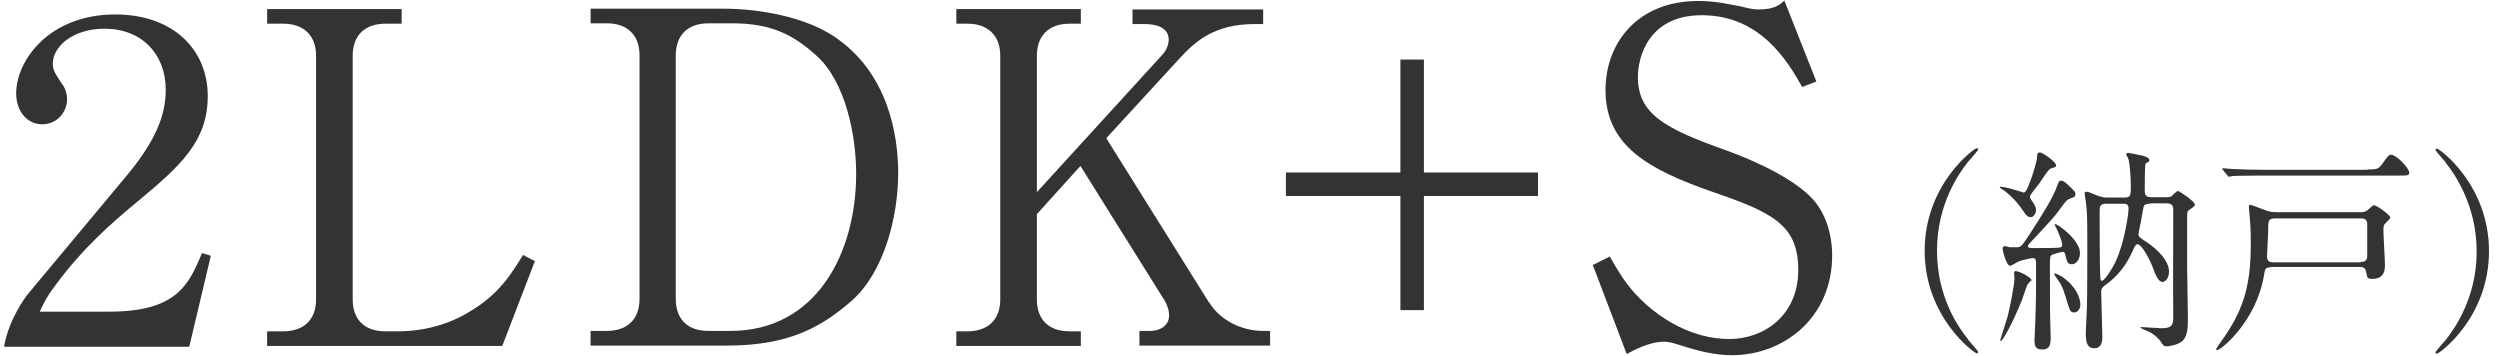 <svg width="218" height="31" viewBox="0 0 218 31" fill="none" xmlns="http://www.w3.org/2000/svg">
<path d="M0.368 30.134C0.805 27.781 2.251 25.866 2.385 25.697L10.855 15.546C13.612 12.286 14.452 10.034 14.452 7.815C14.452 4.756 12.402 2.504 9.108 2.504C6.284 2.504 4.603 4.118 4.603 5.529C4.603 6.101 4.805 6.403 5.377 7.277C5.545 7.479 5.847 7.95 5.847 8.655C5.847 9.832 4.906 10.84 3.696 10.84C2.251 10.84 1.41 9.563 1.41 8.151C1.41 5.26 4.301 1.26 10.049 1.26C15.024 1.26 18.116 4.252 18.116 8.387C18.116 12.286 15.763 14.437 12.166 17.428C9.511 19.613 7.158 21.731 4.872 24.823C4.099 25.832 3.898 26.269 3.461 27.176H9.511C15.326 27.176 16.435 24.924 17.612 22.067L18.385 22.302L16.503 30.235H0.368V30.134Z" fill="#333333"/>
<path d="M46.654 22.739L43.797 30.167H23.293V28.89H24.705C26.453 28.89 27.562 27.915 27.562 26.1V4.856C27.562 3.041 26.419 2.066 24.705 2.066H23.293V0.789H35.024V2.066H33.612C31.764 2.066 30.755 3.142 30.755 4.856V26.1C30.755 27.68 31.596 28.89 33.612 28.89H34.688C36.906 28.89 39.125 28.318 41.007 27.142C43.595 25.596 44.637 23.781 45.612 22.234L46.654 22.772V22.739Z" fill="#333333"/>
<path d="M63.027 0.756C66.322 0.756 70.153 1.495 72.674 3.142C77.481 6.302 78.322 11.848 78.322 15.075C78.322 18.94 77.078 23.781 74.221 26.268C71.8 28.352 69.011 30.134 63.431 30.134H51.498V28.856H52.91C54.725 28.856 55.767 27.814 55.767 26.067V4.823C55.767 3.041 54.691 2.033 52.91 2.033H51.498V0.756H63.061H63.027ZM63.7 28.856C71.162 28.856 74.658 22.1 74.658 15.142C74.658 11.781 73.716 7.075 71.162 4.823C69.179 3.041 67.263 2.033 63.868 2.033H61.784C59.935 2.033 58.927 3.109 58.927 4.823V26.067C58.927 27.646 59.767 28.856 61.784 28.856H63.733H63.7Z" fill="#333333"/>
<path d="M105.441 26.369C106.382 27.915 108.264 28.856 110.147 28.856H110.752V30.134H99.357V28.856H100.332C101.105 28.856 101.945 28.419 101.945 27.512C101.945 26.94 101.676 26.335 101.34 25.865L94.214 14.47L90.416 18.671V26.1C90.416 27.915 91.491 28.89 93.273 28.89H94.248V30.167H83.391V28.89H84.365C86.113 28.89 87.222 27.915 87.222 26.1V4.856C87.222 3.041 86.08 2.066 84.365 2.066H83.391V0.789H94.248V2.066H93.273C91.424 2.066 90.416 3.142 90.416 4.856V16.755L101.374 4.755C101.811 4.285 101.912 3.713 101.912 3.478C101.912 2.335 100.735 2.1 99.828 2.1H98.752V0.823H110.147V2.1H109.374C105.945 2.1 104.265 3.579 102.954 4.991L96.466 12.05L105.441 26.402V26.369Z" fill="#333333"/>
<path d="M112.132 15.042H122.115V5.193H124.165V15.042H134.115V17.092H124.165V27.041H122.115V17.092H112.132V15.042Z" fill="#333333"/>
<path d="M157.144 7.579C155.9 5.361 153.513 1.327 148.404 1.327C143.597 1.327 142.824 5.193 142.824 6.705C142.824 9.999 145.278 11.243 150.555 13.125C153.177 14.067 156.875 15.781 158.354 17.697C159.597 19.344 159.765 21.293 159.765 22.268C159.765 27.747 155.497 30.974 151.026 30.974C149.614 30.974 148.203 30.638 146.724 30.167C145.614 29.798 145.312 29.798 145.11 29.798C143.766 29.798 142.354 30.604 141.85 30.873L138.892 23.109L140.371 22.369C141.446 24.251 142.118 25.26 143.564 26.571C144.774 27.646 147.429 29.562 150.791 29.562C153.85 29.562 156.808 27.478 156.808 23.546C156.808 19.613 154.589 18.537 149.312 16.722C143.698 14.772 140.001 12.688 140.001 7.848C140.001 3.747 142.791 0.083 148.102 0.083C149.681 0.083 150.992 0.42 151.766 0.554C152.808 0.823 153.11 0.823 153.345 0.823C154.757 0.823 155.194 0.42 155.597 0.05L158.387 7.109L157.177 7.579H157.144Z" fill="#333333"/>
<path d="M171.595 29.596C171.729 29.765 172.502 30.605 172.502 30.706C172.502 30.739 172.469 30.807 172.368 30.807C172.166 30.807 167.83 27.681 167.83 21.866C167.83 16.05 172.166 12.924 172.368 12.924C172.469 12.924 172.502 12.992 172.502 13.025C172.502 13.126 171.729 13.966 171.595 14.134C170.855 15.076 168.906 17.765 168.906 21.866C168.906 25.966 170.855 28.655 171.595 29.563V29.596Z" fill="#333333"/>
<path d="M177.105 24.454C177.105 24.454 176.803 24.79 176.769 24.857C176.669 25.126 176.4 25.899 176.299 26.202C175.458 28.286 174.618 29.731 174.484 29.731C174.416 29.731 174.416 29.664 174.416 29.664C174.416 29.631 174.988 27.883 175.089 27.513C175.257 26.807 175.66 24.857 175.66 24.252C175.66 24.185 175.627 23.849 175.627 23.782C175.627 23.681 175.627 23.647 175.795 23.647C175.996 23.647 176.433 23.883 176.467 23.883C176.702 24.017 177.173 24.286 177.173 24.488L177.105 24.454ZM177.038 15.815C177.24 15.278 177.643 14 177.643 13.631C177.643 13.463 177.643 13.294 177.879 13.294C178.148 13.294 179.29 14.135 179.29 14.404C179.29 14.572 179.156 14.605 178.887 14.673C178.685 14.74 178.618 14.807 177.811 16.017C177.677 16.219 177.005 16.958 177.005 17.16C177.005 17.261 177.072 17.362 177.105 17.395C177.274 17.631 177.542 18 177.542 18.336C177.542 18.572 177.341 18.942 177.072 18.942C176.937 18.942 176.736 18.908 176.433 18.404C176.097 17.899 175.391 17.026 174.618 16.521C174.484 16.454 174.383 16.387 174.383 16.32C174.383 16.286 174.45 16.286 174.484 16.286C174.753 16.286 175.492 16.488 175.795 16.588C175.862 16.588 176.4 16.79 176.467 16.79C176.669 16.79 176.87 16.252 177.038 15.782V15.815ZM178.013 30.471C177.408 30.471 177.408 29.967 177.408 29.698C177.408 29.462 177.475 28.353 177.475 28.118C177.509 27.244 177.542 25.765 177.542 25.563V22.908C177.542 22.605 177.442 22.505 177.274 22.505C177.105 22.505 176.366 22.672 176.097 22.773C175.963 22.807 175.391 23.177 175.29 23.177C174.921 23.177 174.618 21.765 174.618 21.631C174.618 21.597 174.685 21.462 174.853 21.462C174.921 21.462 175.223 21.563 175.257 21.563C175.425 21.563 175.66 21.563 175.828 21.563C176.232 21.563 176.299 21.462 176.937 20.488C177.845 19.11 179.055 17.227 179.391 16.185C179.492 15.883 179.593 15.748 179.694 15.748C179.963 15.748 180.164 15.95 180.736 16.521C180.937 16.723 180.971 16.757 180.971 16.891C180.971 17.16 180.937 17.16 180.568 17.294C180.265 17.395 180.198 17.462 179.828 17.967C179.055 19.042 178.82 19.244 177.005 21.194C176.87 21.328 176.837 21.362 176.837 21.462C176.837 21.631 177.038 21.631 177.341 21.631C178.047 21.631 179.156 21.631 179.492 21.597C179.593 21.597 179.828 21.563 179.828 21.362C179.828 20.992 179.391 20.051 179.29 19.849C179.29 19.815 179.156 19.614 179.156 19.58C179.156 19.58 179.19 19.547 179.223 19.547C179.458 19.547 181.374 20.925 181.374 22.067C181.374 22.639 181.038 23.042 180.669 23.042C180.265 23.042 180.232 22.773 180.097 22.236C180.063 22.067 180.03 21.967 179.862 21.967C179.727 21.967 179.122 22.135 178.988 22.202C178.753 22.303 178.753 22.404 178.753 23.177C178.753 26.908 178.753 27.345 178.82 29.362C178.82 29.899 178.82 30.471 178.114 30.471H178.013ZM181.408 26.572C181.408 26.874 181.206 27.244 180.87 27.244C180.5 27.244 180.5 27.11 180.097 25.799C179.828 24.925 179.66 24.689 179.223 24.084C179.122 23.916 179.122 23.883 179.122 23.849C179.122 23.782 179.66 23.983 180.03 24.286C180.971 24.992 181.408 25.933 181.408 26.572ZM187.492 17.765C187.156 17.765 186.988 17.832 186.921 18.034C186.887 18.135 186.719 19.143 186.685 19.345C186.652 19.479 186.484 20.252 186.484 20.421C186.484 20.656 186.551 20.689 187.257 21.16C188.063 21.698 189.139 22.706 189.139 23.681C189.139 24.353 188.736 24.588 188.568 24.588C188.232 24.588 187.963 23.983 187.795 23.513C187.492 22.639 186.753 21.294 186.383 21.294C186.248 21.294 186.147 21.496 186.08 21.631C185.744 22.404 185.139 23.748 183.626 24.824C183.358 25.026 183.223 25.126 183.223 25.429C183.223 25.967 183.324 28.723 183.324 29.328C183.324 29.631 183.324 30.37 182.618 30.37C181.912 30.37 181.879 29.664 181.879 28.958C181.879 28.656 181.979 27.177 181.979 26.807C182.013 25.53 182.013 22.975 182.013 22.034C182.013 19.378 182.013 18.605 181.912 17.799C181.912 17.664 181.778 16.992 181.778 16.824C181.778 16.723 181.879 16.723 181.946 16.723C182.08 16.723 182.181 16.757 182.988 17.093C183.19 17.16 183.458 17.227 183.694 17.227H185.24C185.778 17.227 185.811 17.026 185.811 16.286C185.811 15.446 185.711 14.269 185.61 13.899C185.61 13.832 185.408 13.53 185.408 13.463C185.408 13.362 185.509 13.328 185.576 13.328C185.811 13.362 186.82 13.563 186.921 13.597C187.358 13.731 187.425 13.866 187.425 13.967C187.425 14.034 187.425 14.068 187.358 14.101C187.324 14.135 187.122 14.236 187.089 14.269C187.021 14.37 187.021 16.421 187.021 16.656C187.021 17.026 187.156 17.194 187.593 17.194H188.87C189.139 17.194 189.24 17.194 189.374 17.093C189.442 17.026 189.811 16.656 189.912 16.656C190.047 16.656 191.391 17.563 191.391 17.832C191.391 17.967 191.223 18.101 190.988 18.236C190.719 18.404 190.719 18.471 190.719 19.076C190.719 19.681 190.719 22.706 190.719 23.378C190.719 23.983 190.786 27.009 190.786 27.681C190.786 28.42 190.786 29.227 190.349 29.698C189.979 30.067 189.139 30.202 188.971 30.202C188.668 30.202 188.601 30.101 188.4 29.765C188.265 29.563 187.795 29.059 187.156 28.824C186.954 28.757 186.652 28.622 186.652 28.555C186.652 28.521 186.719 28.521 186.753 28.521C186.988 28.521 188.198 28.622 188.467 28.622C189.341 28.622 189.509 28.387 189.509 27.647C189.475 25.059 189.509 20.925 189.509 18.336C189.509 17.967 189.442 17.731 188.904 17.731H187.559L187.492 17.765ZM183.694 17.765C183.089 17.765 183.089 18 183.089 18.505C183.089 19.311 183.089 23.815 183.156 24.252C183.156 24.387 183.19 24.488 183.29 24.488C183.492 24.488 184.131 23.547 184.5 22.773C185.274 21.093 185.61 18.605 185.61 18.202C185.61 17.765 185.374 17.765 185.105 17.765H183.694Z" fill="#333333"/>
<path d="M198.051 23.311C197.513 23.311 197.513 23.445 197.412 24.05C196.74 28.016 193.681 30.537 193.311 30.537C193.278 30.537 193.244 30.504 193.244 30.47C193.244 30.403 193.547 29.966 193.547 29.966C195.597 27.176 196.269 25.025 196.269 21.294C196.269 20.857 196.269 19.815 196.168 18.84C196.168 18.705 196.101 18.168 196.101 18.067C196.101 17.966 196.101 17.865 196.236 17.865C196.37 17.865 197.513 18.336 197.748 18.403C198.051 18.504 198.387 18.504 198.589 18.504H205.849C206.252 18.504 206.421 18.369 206.589 18.201C206.891 17.932 206.925 17.899 207.026 17.899C207.227 17.899 208.437 18.739 208.437 18.974C208.437 19.075 208 19.479 207.933 19.546C207.832 19.714 207.832 19.949 207.832 20.05C207.832 20.521 207.967 22.638 207.967 23.075C207.967 23.479 207.967 24.319 206.858 24.319C206.421 24.319 206.421 24.218 206.32 23.68C206.252 23.277 205.916 23.277 205.715 23.277H197.95L198.051 23.311ZM206.421 14.773C207.261 14.773 207.362 14.773 207.731 14.302C208.236 13.563 208.303 13.495 208.505 13.495C208.975 13.495 210.084 14.672 210.084 15.042C210.084 15.31 209.984 15.31 209.11 15.31H197.11C195.463 15.31 194.925 15.344 194.757 15.344C194.69 15.344 194.387 15.411 194.353 15.411C194.286 15.411 194.253 15.344 194.219 15.277L193.849 14.84L193.782 14.739C193.782 14.705 193.782 14.672 193.849 14.672C193.984 14.672 194.555 14.739 194.69 14.739C195.597 14.773 196.37 14.806 197.278 14.806H206.488L206.421 14.773ZM205.849 22.84C206.219 22.84 206.421 22.739 206.421 22.302C206.421 21.899 206.421 19.983 206.421 19.546C206.421 19.042 206.051 19.042 205.816 19.042H198.454C197.782 19.042 197.782 19.21 197.782 20.218C197.782 20.554 197.681 22.033 197.681 22.369C197.681 22.873 198.051 22.873 198.253 22.873H205.883L205.849 22.84Z" fill="#333333"/>
<path d="M213.276 14.168C213.276 14.168 212.368 13.159 212.368 13.059C212.368 13.025 212.402 12.958 212.503 12.958C212.704 12.958 217.04 16.084 217.04 21.899C217.04 27.714 212.704 30.84 212.503 30.84C212.402 30.84 212.368 30.773 212.368 30.739C212.368 30.638 213.141 29.798 213.276 29.63C214.015 28.689 215.965 26 215.965 21.933C215.965 17.865 214.015 15.143 213.276 14.201V14.168Z" fill="#333333"/>
</svg>
